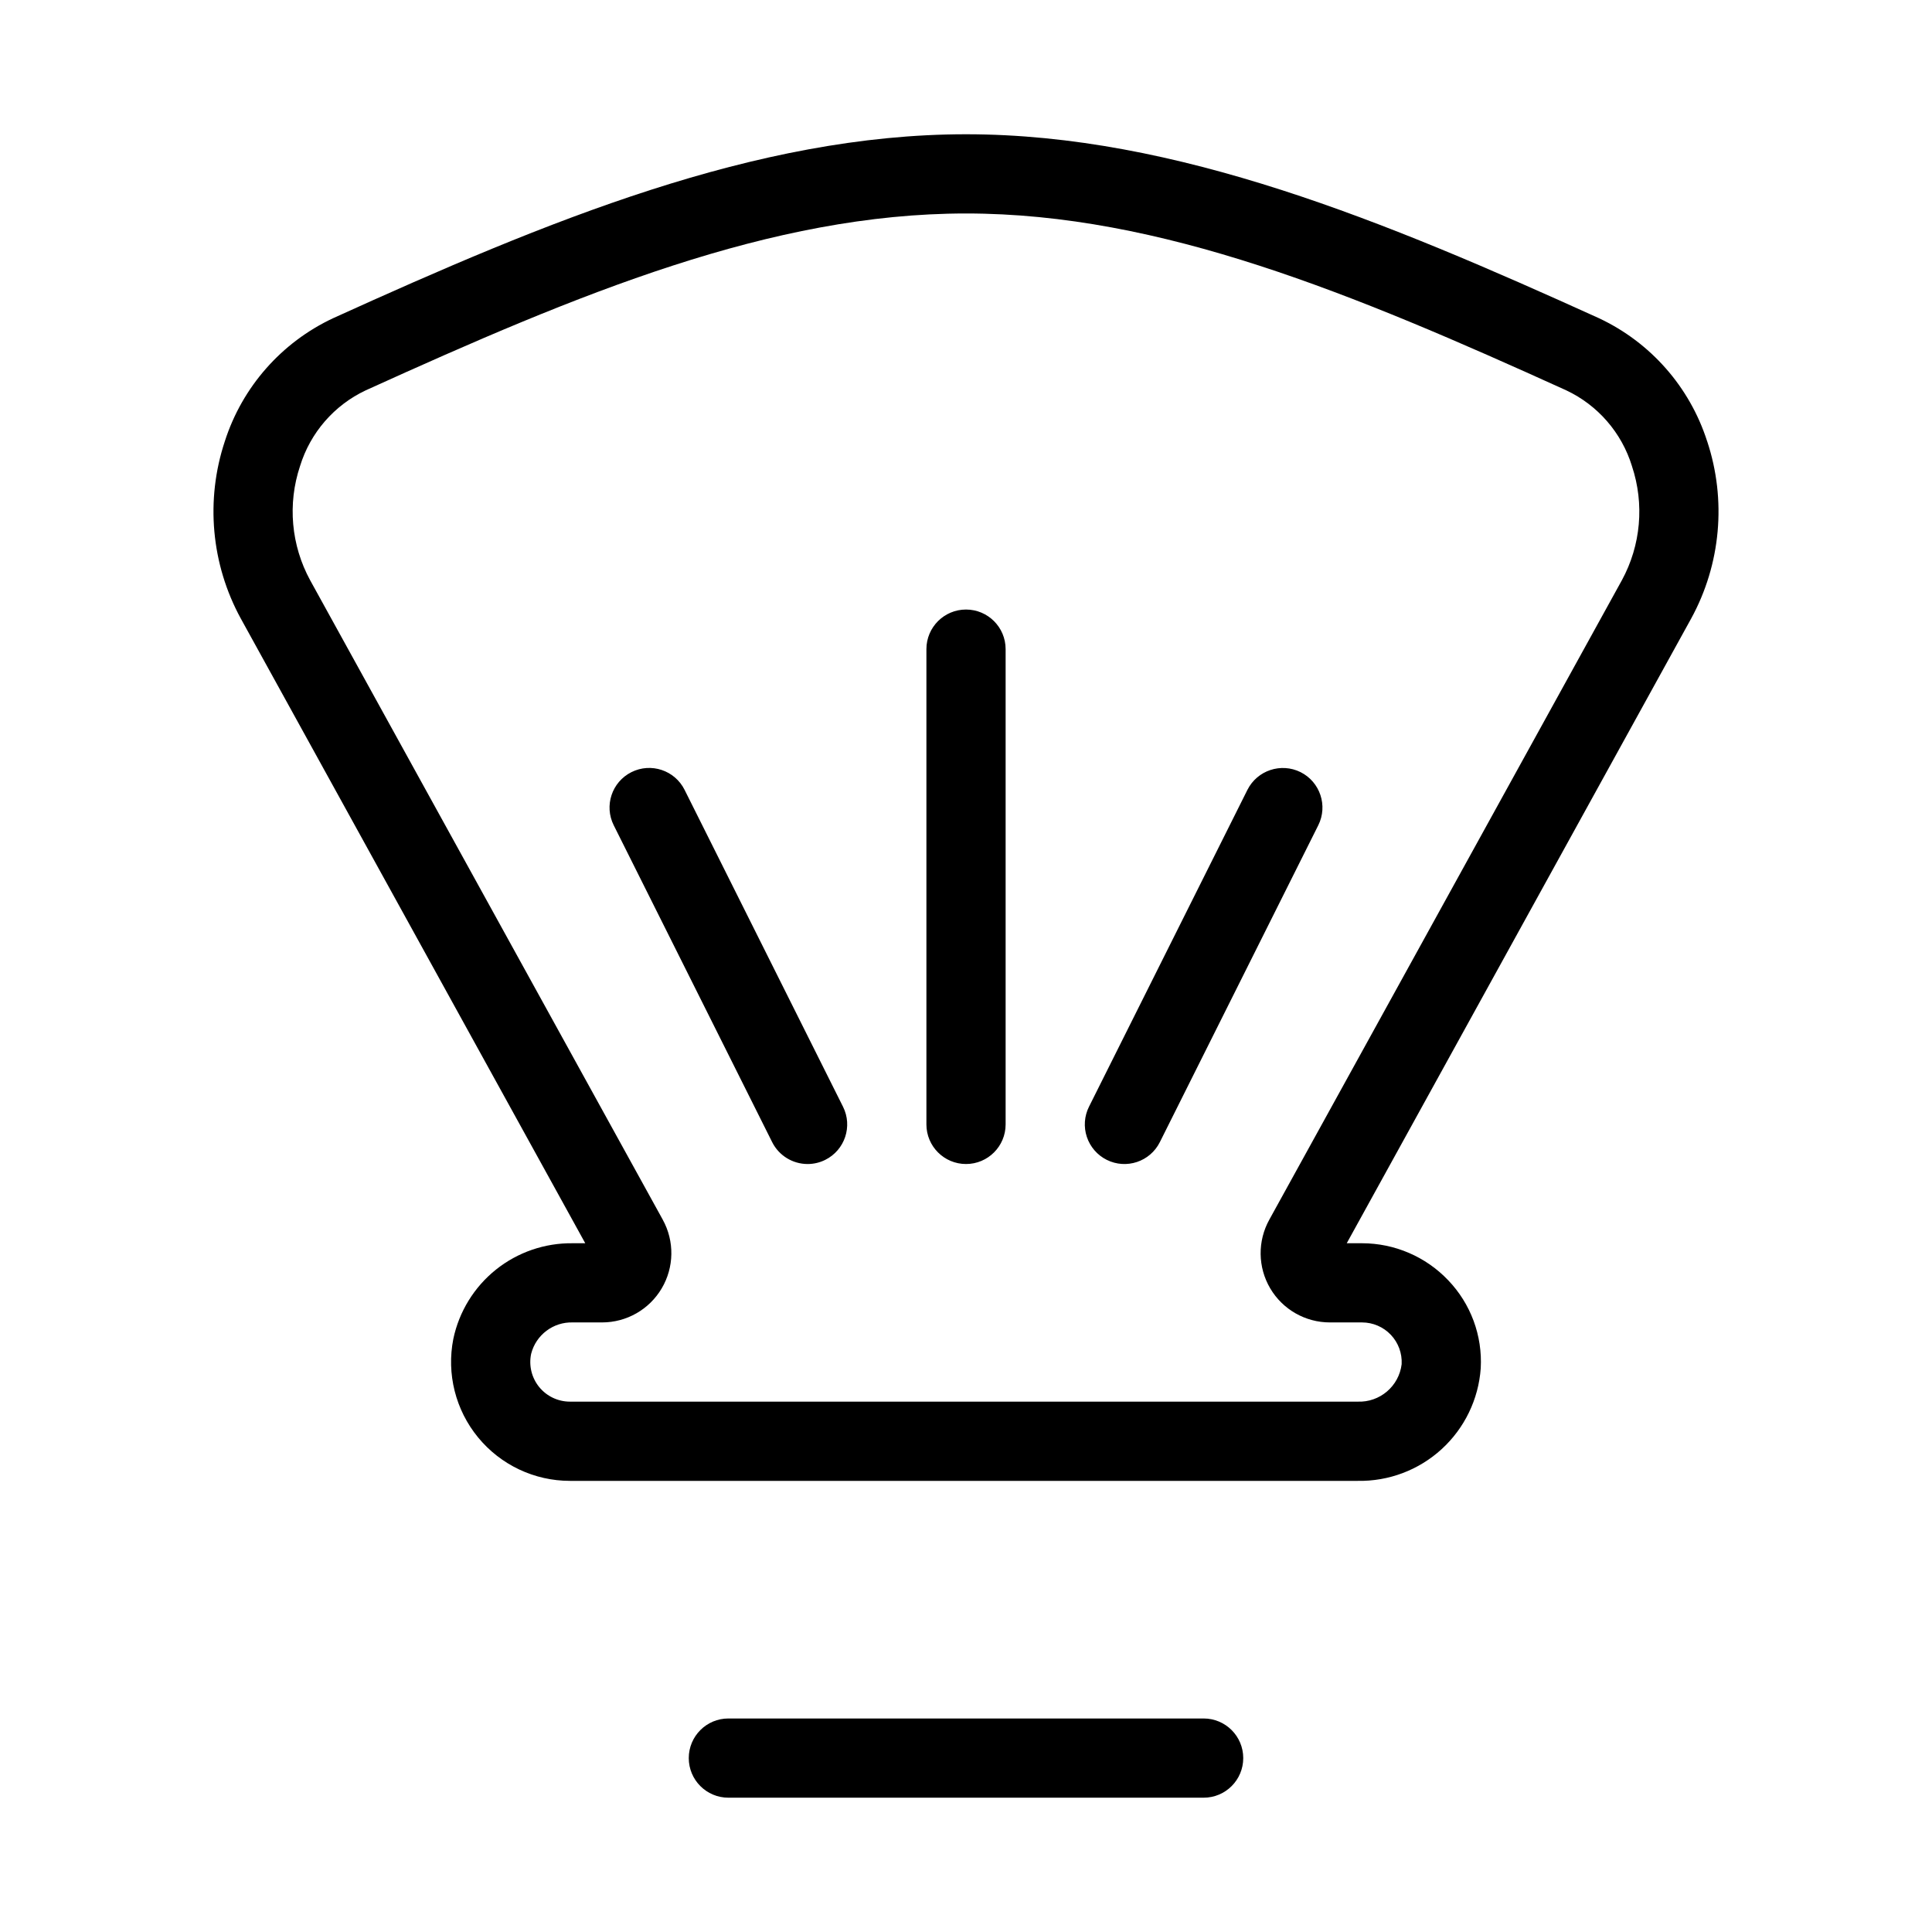 <?xml version="1.0" encoding="UTF-8"?>
<!-- Uploaded to: SVG Repo, www.svgrepo.com, Generator: SVG Repo Mixer Tools -->
<svg fill="#000000" width="800px" height="800px" version="1.1" viewBox="144 144 512 512" xmlns="http://www.w3.org/2000/svg">
 <path d="m410.5 316.03v125.95c0 5.797-4.699 10.496-10.496 10.496s-10.496-4.699-10.496-10.496v-125.95c0-5.797 4.699-10.496 10.496-10.496s10.496 4.699 10.496 10.496zm-85.078 37.289c-2.59-5.188-8.898-7.289-14.082-4.695-5.188 2.594-7.289 8.898-4.695 14.082l41.984 83.969c1.785 3.559 5.422 5.801 9.398 5.805 1.629 0 3.231-0.379 4.684-1.109 5.188-2.594 7.289-8.898 4.695-14.082zm163.24-4.695c-5.188-2.57-11.477-0.477-14.082 4.695l-41.984 83.969c-1.246 2.488-1.449 5.371-0.57 8.012 0.883 2.644 2.773 4.824 5.266 6.07 5.184 2.594 11.488 0.492 14.082-4.695l41.984-83.969c2.586-5.184 0.488-11.484-4.695-14.082zm107.75-87.699c5.172 15.578 3.637 32.605-4.242 47.008l-91.27 165.54h4.059c8.625 0.008 16.871 3.551 22.816 9.797 5.996 6.246 9.125 14.707 8.633 23.352-0.582 8.203-4.293 15.875-10.367 21.426-6.07 5.551-14.043 8.555-22.27 8.398h-208.73c-9.426 0-18.355-4.223-24.34-11.508-5.984-7.281-8.391-16.859-6.566-26.109 1.523-7.246 5.516-13.734 11.293-18.363 5.781-4.625 12.988-7.098 20.391-6.992h3.281l-91.277-165.54c-7.875-14.402-9.41-31.43-4.234-47.008 4.617-14.379 15.008-26.188 28.68-32.594 56.582-25.688 111.98-48.75 167.73-48.75 55.719 0 111.13 23.062 167.75 48.75h-0.004c13.668 6.41 24.051 18.219 28.66 32.594zm-19.926 6.602c-2.723-8.852-9.047-16.145-17.426-20.09-56.5-25.645-107.46-46.863-159.06-46.863-51.621 0-102.57 21.219-159.06 46.863h-0.004c-8.375 3.945-14.703 11.238-17.426 20.09-3.344 10.027-2.367 20.996 2.699 30.277l93.43 169.43h-0.004c3.137 5.691 3.027 12.613-0.277 18.203-3.305 5.594-9.316 9.023-15.812 9.02h-7.731c-5.184-0.164-9.785 3.297-11.059 8.324-0.652 3.098 0.129 6.324 2.121 8.785 1.996 2.457 4.992 3.883 8.16 3.883h208.73c5.883 0.242 10.969-4.074 11.684-9.922 0.152-2.879-0.883-5.695-2.867-7.789-1.984-2.09-4.742-3.277-7.629-3.281h-8.508 0.004c-6.508 0.012-12.531-3.426-15.836-9.035-3.301-5.606-3.383-12.543-0.219-18.227l93.398-169.39c5.059-9.281 6.031-20.25 2.688-30.277zm-113.51 331.89h-125.95c-5.797 0-10.496 4.699-10.496 10.496s4.699 10.496 10.496 10.496h125.95c5.797 0 10.496-4.699 10.496-10.496s-4.699-10.496-10.496-10.496z"/>
</svg>